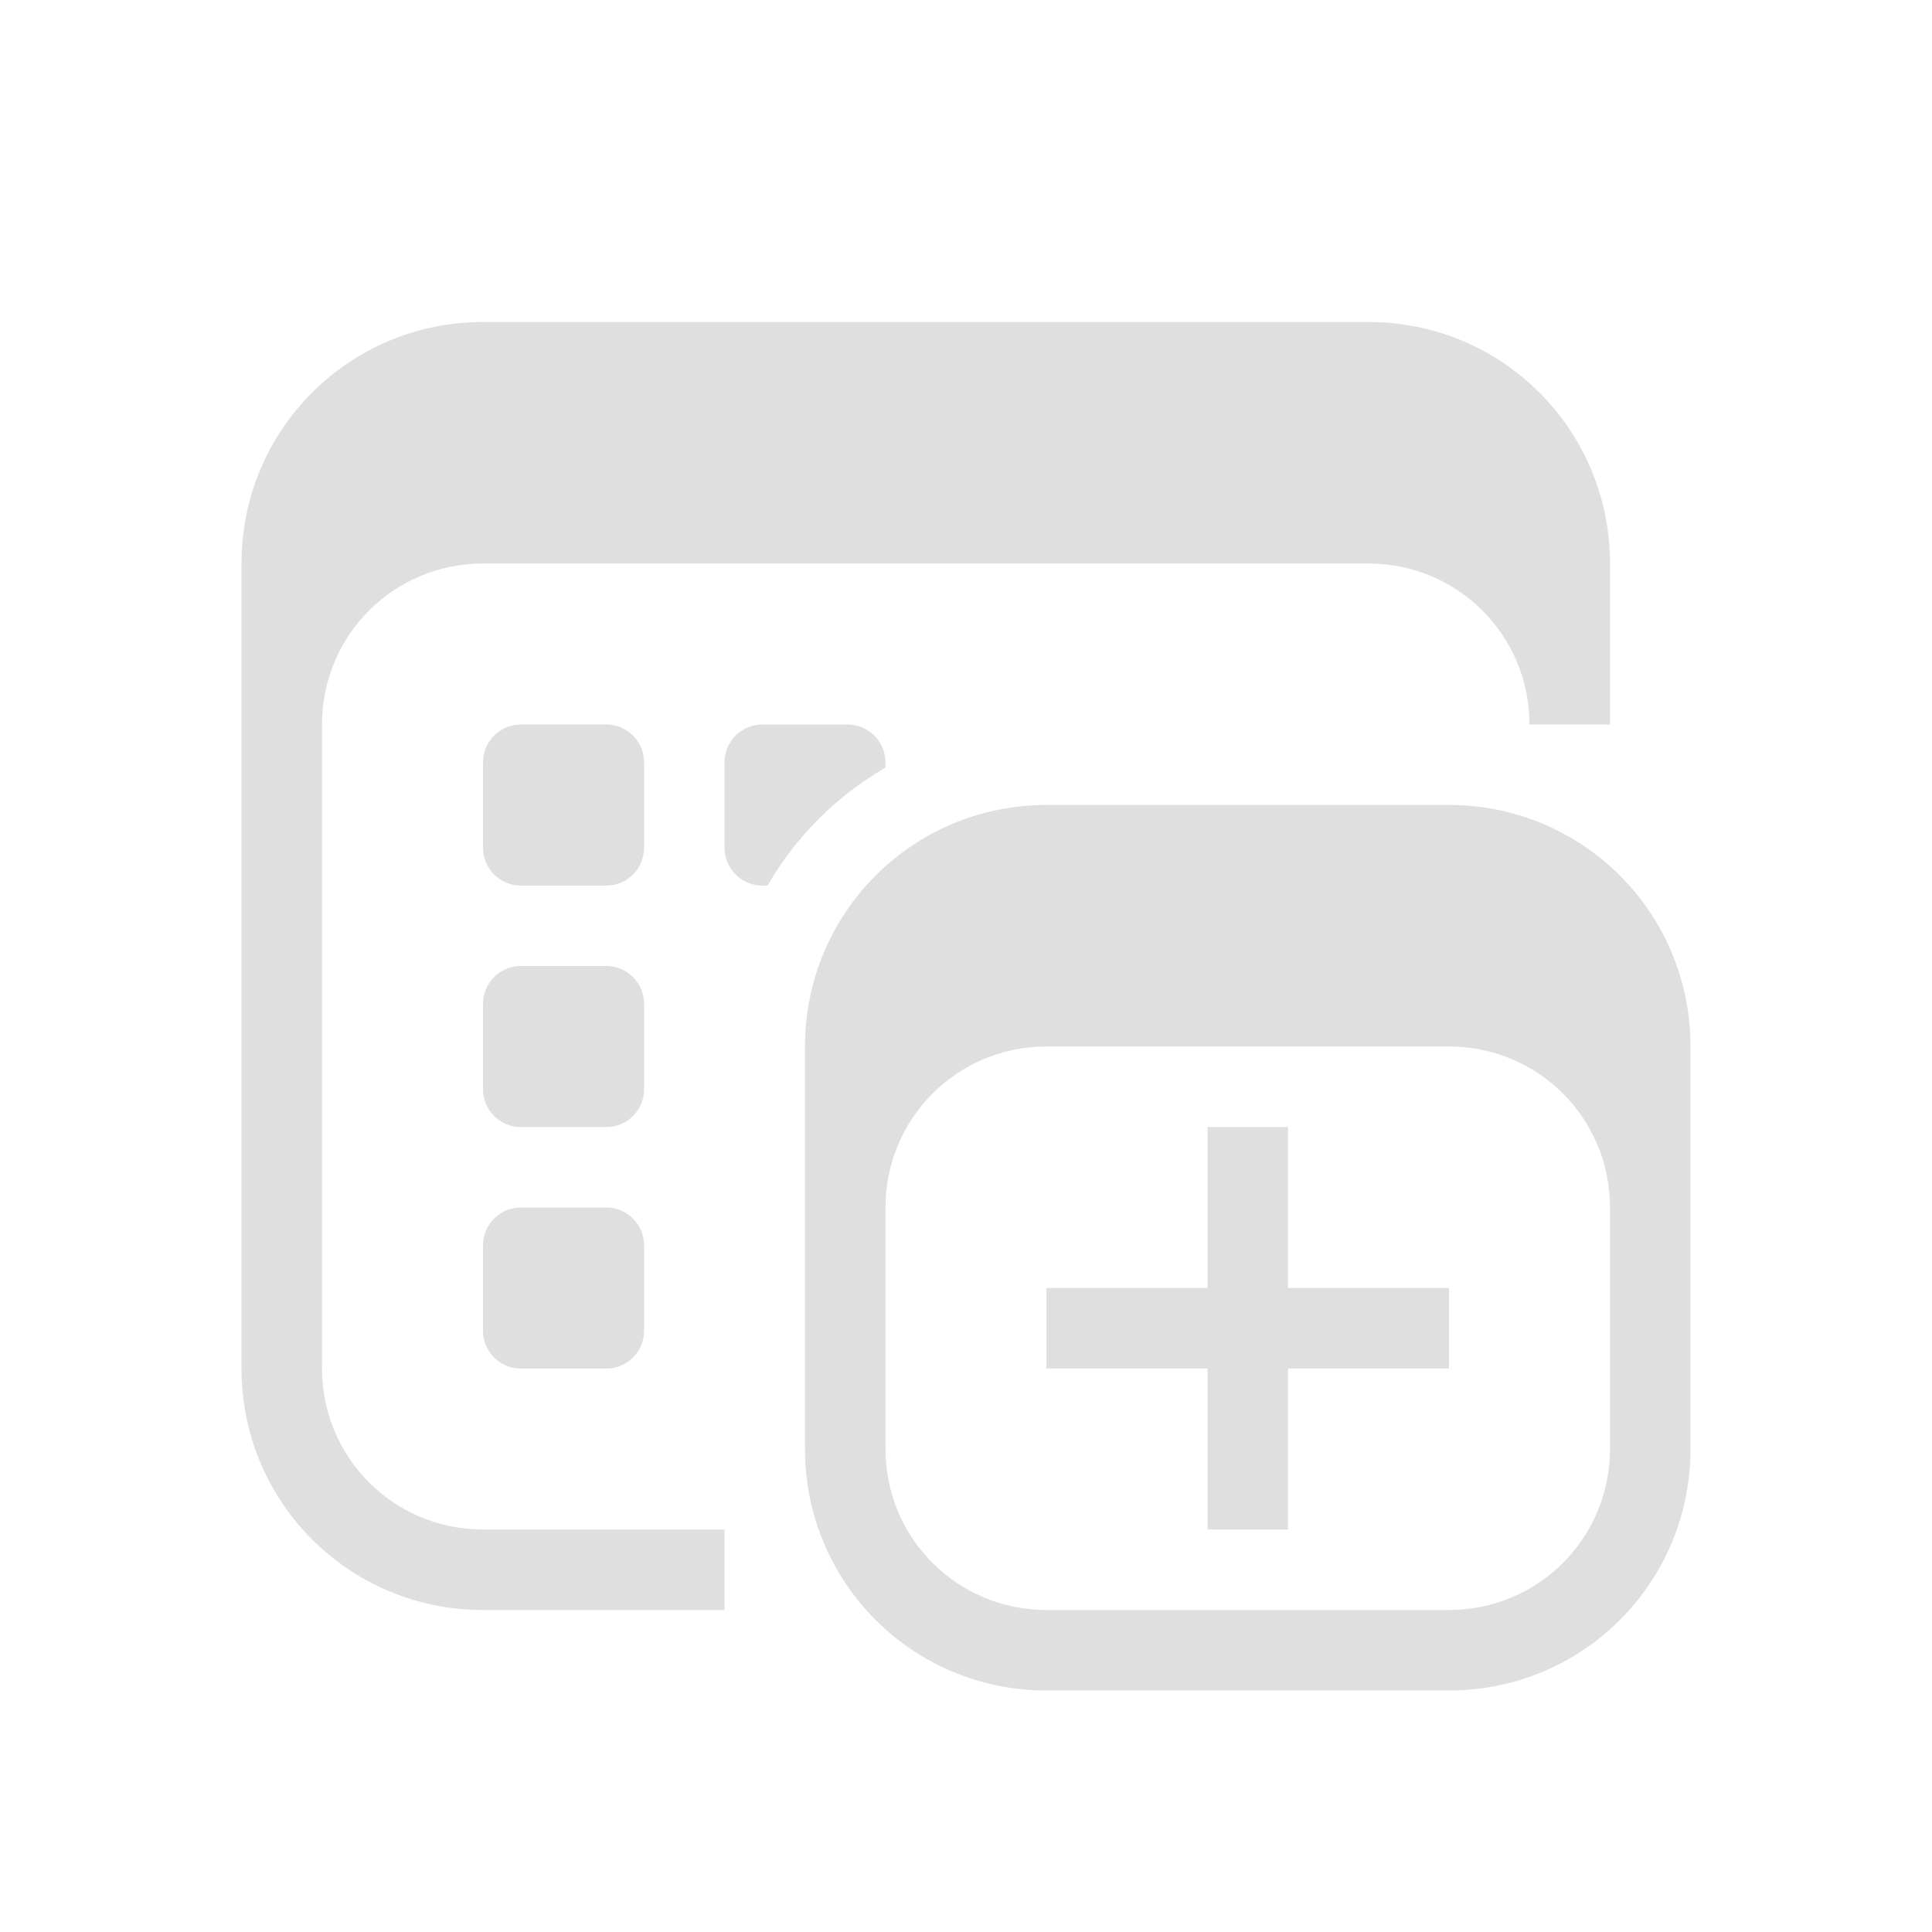 <svg version="1.1" viewBox="0 0 24 24" xmlns="http://www.w3.org/2000/svg">
 <defs>
  <style id="current-color-scheme" type="text/css">.ColorScheme-Text {
        color:#dfdfdf;
      }</style>
 </defs>
 <path class="ColorScheme-Text" d="m15 14h1v2h2v1h-2v2h-1v-2h-2v-1h2z" color="#dfdfdf" fill="currentColor"/>
 <path class="ColorScheme-Text" d="m6 4c-1.662 0-3 1.338-3 3v10c0 1.662 1.338 3 3 3h3v-1h-3c-1.108 0-2-0.892-2-2v-8c0-1.108 0.892-2 2-2h11c1.108 0 2 0.892 2 2h1v-2c0-1.662-1.338-3-3-3h-11zm0.471 5c-0.261 0-0.471 0.21-0.471 0.471v1.059c0 0.261 0.21 0.471 0.471 0.471h1.059c0.261 0 0.471-0.21 0.471-0.471v-1.059c0-0.261-0.21-0.471-0.471-0.471h-1.059zm3 0c-0.261 0-0.471 0.21-0.471 0.471v1.059c0 0.261 0.21 0.471 0.471 0.471h0.064c0.351-0.609 0.856-1.114 1.465-1.465v-0.064c0-0.261-0.21-0.471-0.471-0.471h-1.059zm3.529 1c-1.662 0-3 1.338-3 3v5c0 1.662 1.338 3 3 3h5c1.662 0 3-1.338 3-3v-5c0-1.662-1.338-3-3-3h-5zm-6.529 2c-0.261 0-0.471 0.21-0.471 0.471v1.059c0 0.261 0.21 0.471 0.471 0.471h1.059c0.261 0 0.471-0.21 0.471-0.471v-1.059c0-0.261-0.21-0.471-0.471-0.471h-1.059zm6.529 1h5c1.108 0 2 0.892 2 2v3c0 1.108-0.892 2-2 2h-5c-1.108 0-2-0.892-2-2v-3c0-1.108 0.892-2 2-2zm-6.529 2c-0.261 0-0.471 0.21-0.471 0.471v1.059c0 0.261 0.21 0.471 0.471 0.471h1.059c0.261 0 0.471-0.21 0.471-0.471v-1.059c0-0.261-0.21-0.471-0.471-0.471h-1.059z" fill="currentColor"/>
</svg>
